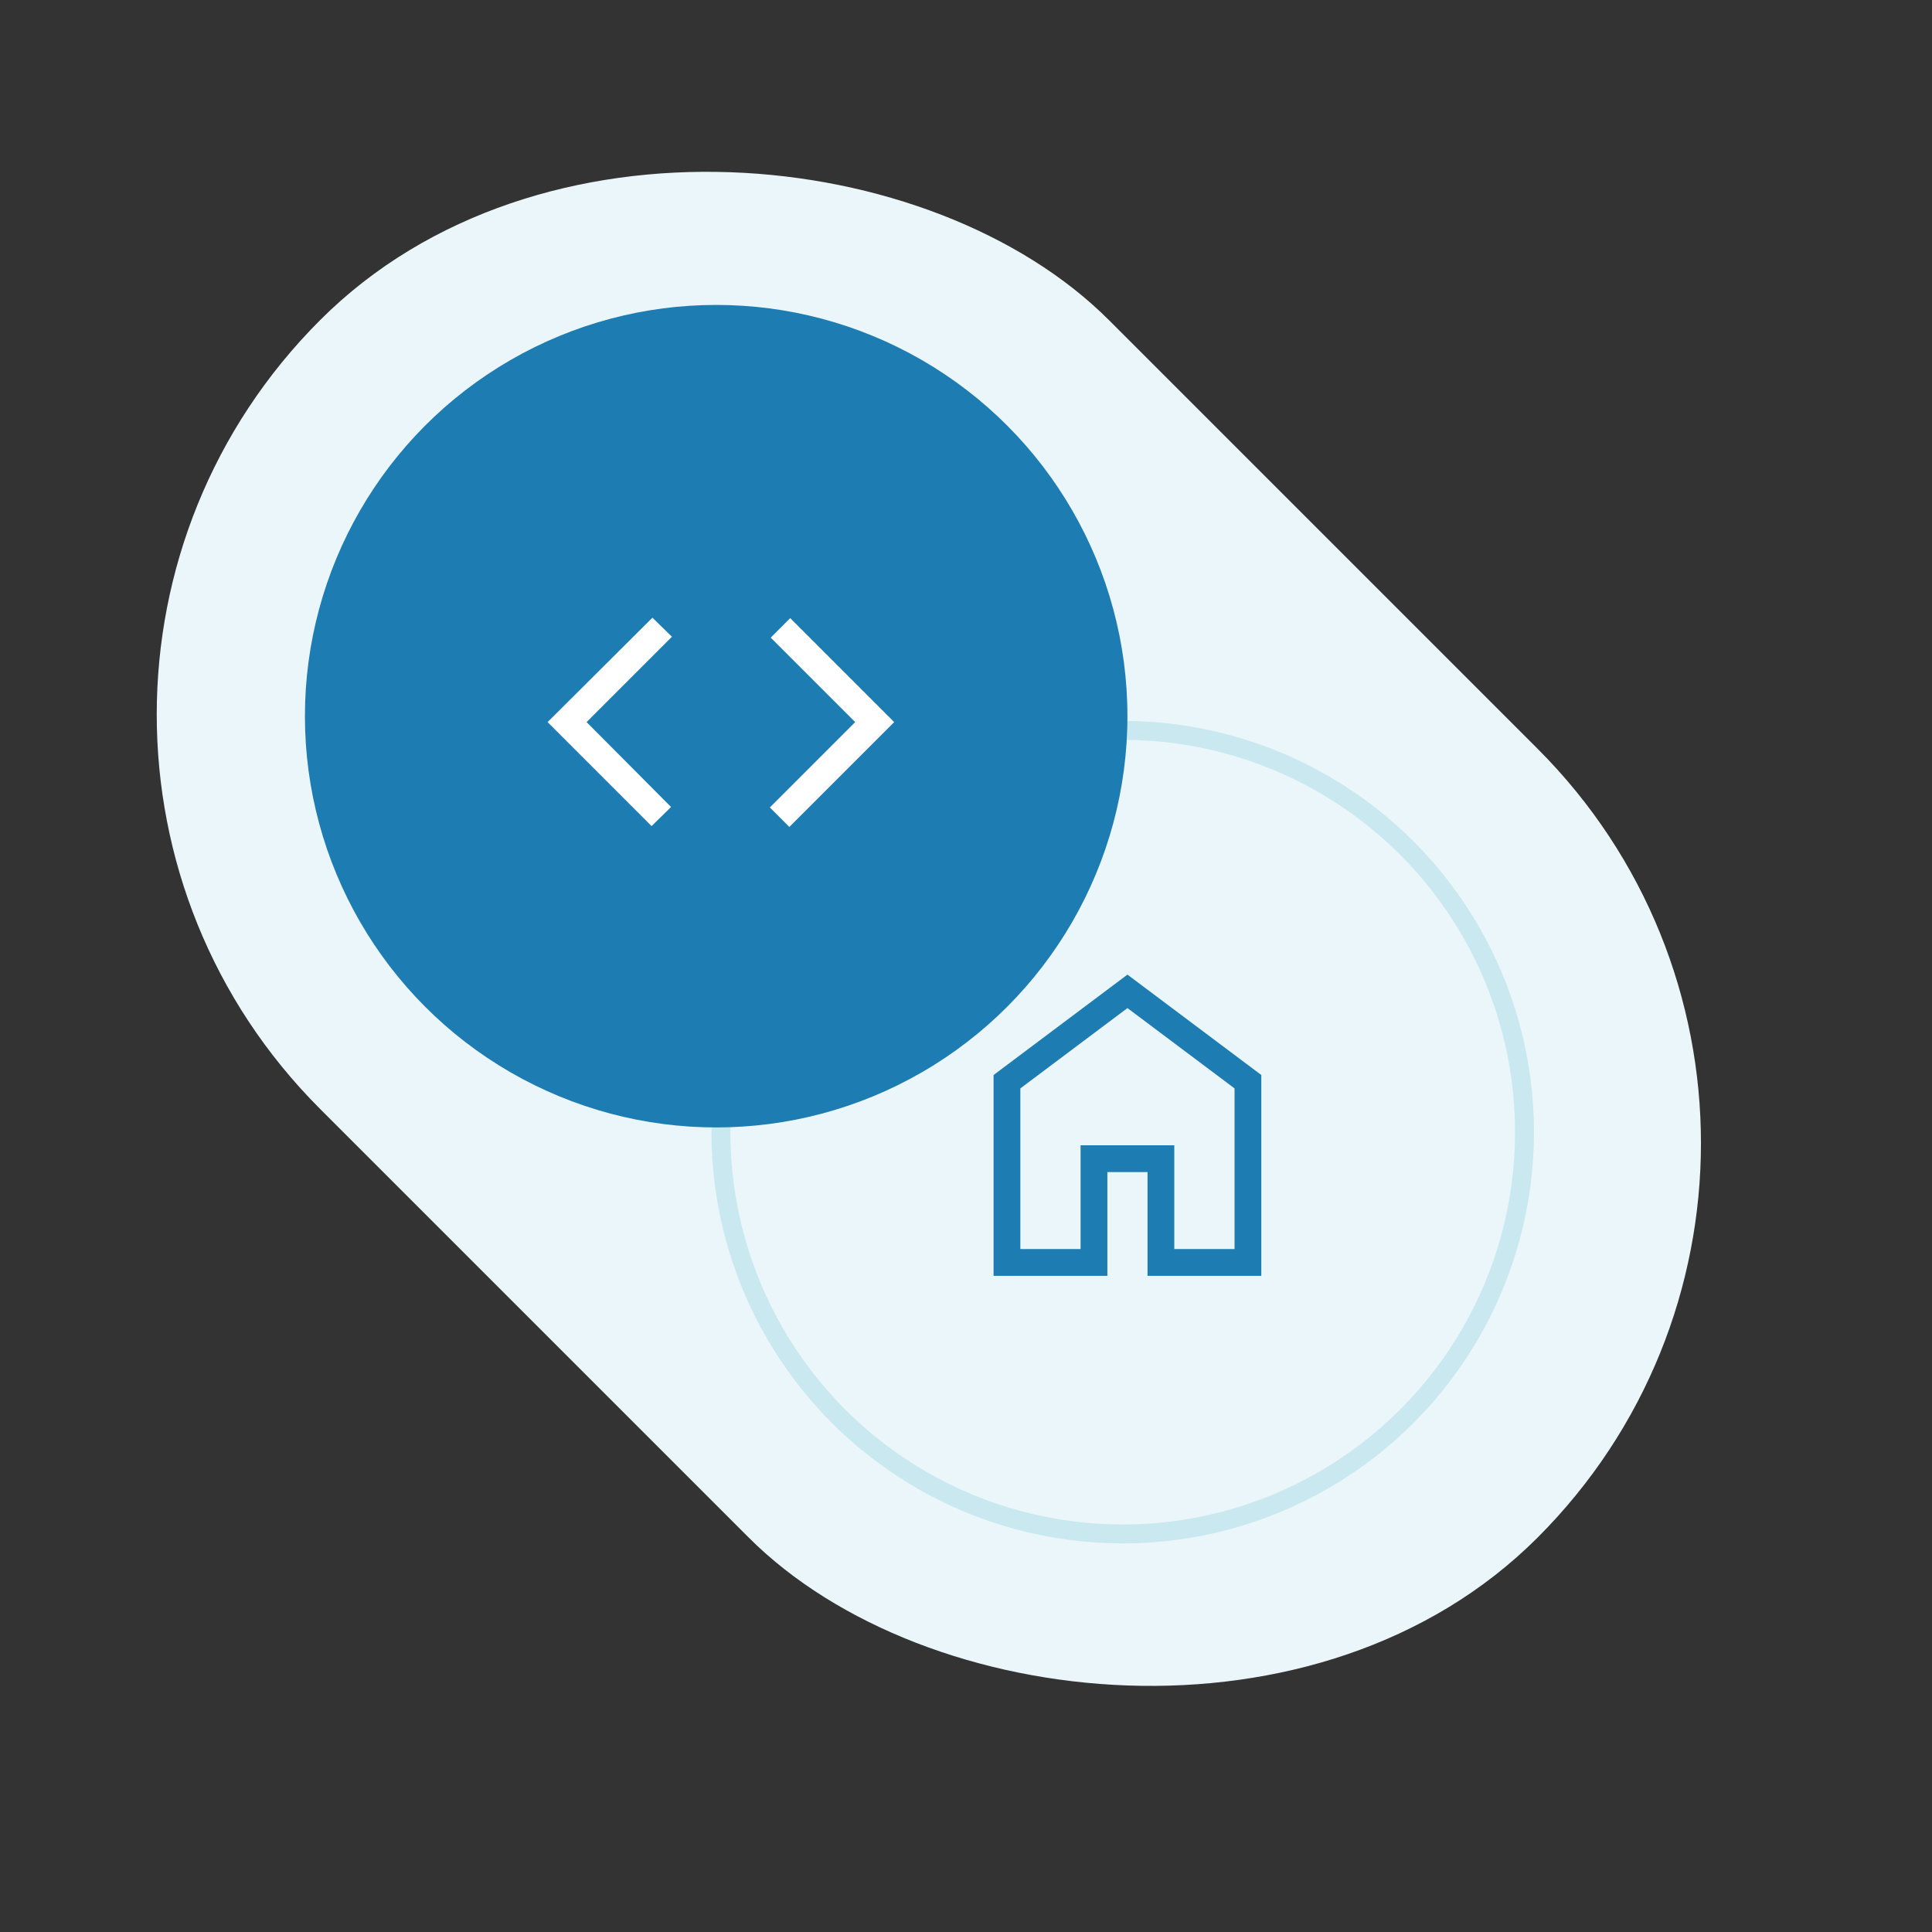 <svg width="208" height="208" viewBox="0 0 208 208" fill="none" xmlns="http://www.w3.org/2000/svg">
<rect x="0" y="0" width="208" height="208" fill="#333333" stroke="none"/>
<rect x="-8" y="76.927" width="120.104" height="185.366" rx="60.052" transform="rotate(-45 -8 76.927)" fill="#EAF6F9"/>
<circle cx="120.871" cy="121.888" r="43.258" stroke="#CAE8EF" stroke-width="2.036"/>
<g clip-path="url(#clip0_11198_96587)">
<path d="M109.851 134.473H116.336V123.303H126.425V134.473H132.911V117.177L121.381 108.53L109.851 117.177V134.473ZM106.968 137.355V115.736L121.381 104.927L135.793 115.736V137.355H123.543V126.185H119.219V137.355H106.968Z" fill="#1D7DB3"/>
</g>
<circle cx="77.104" cy="77.104" r="44.276" fill="#1D7DB3"/>
<g clip-path="url(#clip1_11198_96587)">
<path d="M70.148 88.936L58.954 77.742L70.242 66.501L72.341 68.553L63.152 77.742L72.247 86.884L70.148 88.936ZM84.981 89.029L82.882 86.93L92.07 77.742L82.975 68.647L85.074 66.548L96.268 77.742L84.981 89.029Z" fill="white"/>
</g>
<defs>
<clipPath id="clip0_11198_96587">
<rect width="43.238" height="43.238" fill="white" transform="translate(99.762 99.76)"/>
</clipPath>
<clipPath id="clip1_11198_96587">
<rect width="44.777" height="44.777" fill="white" transform="translate(55.223 55.224)"/>
</clipPath>
</defs>
</svg>
